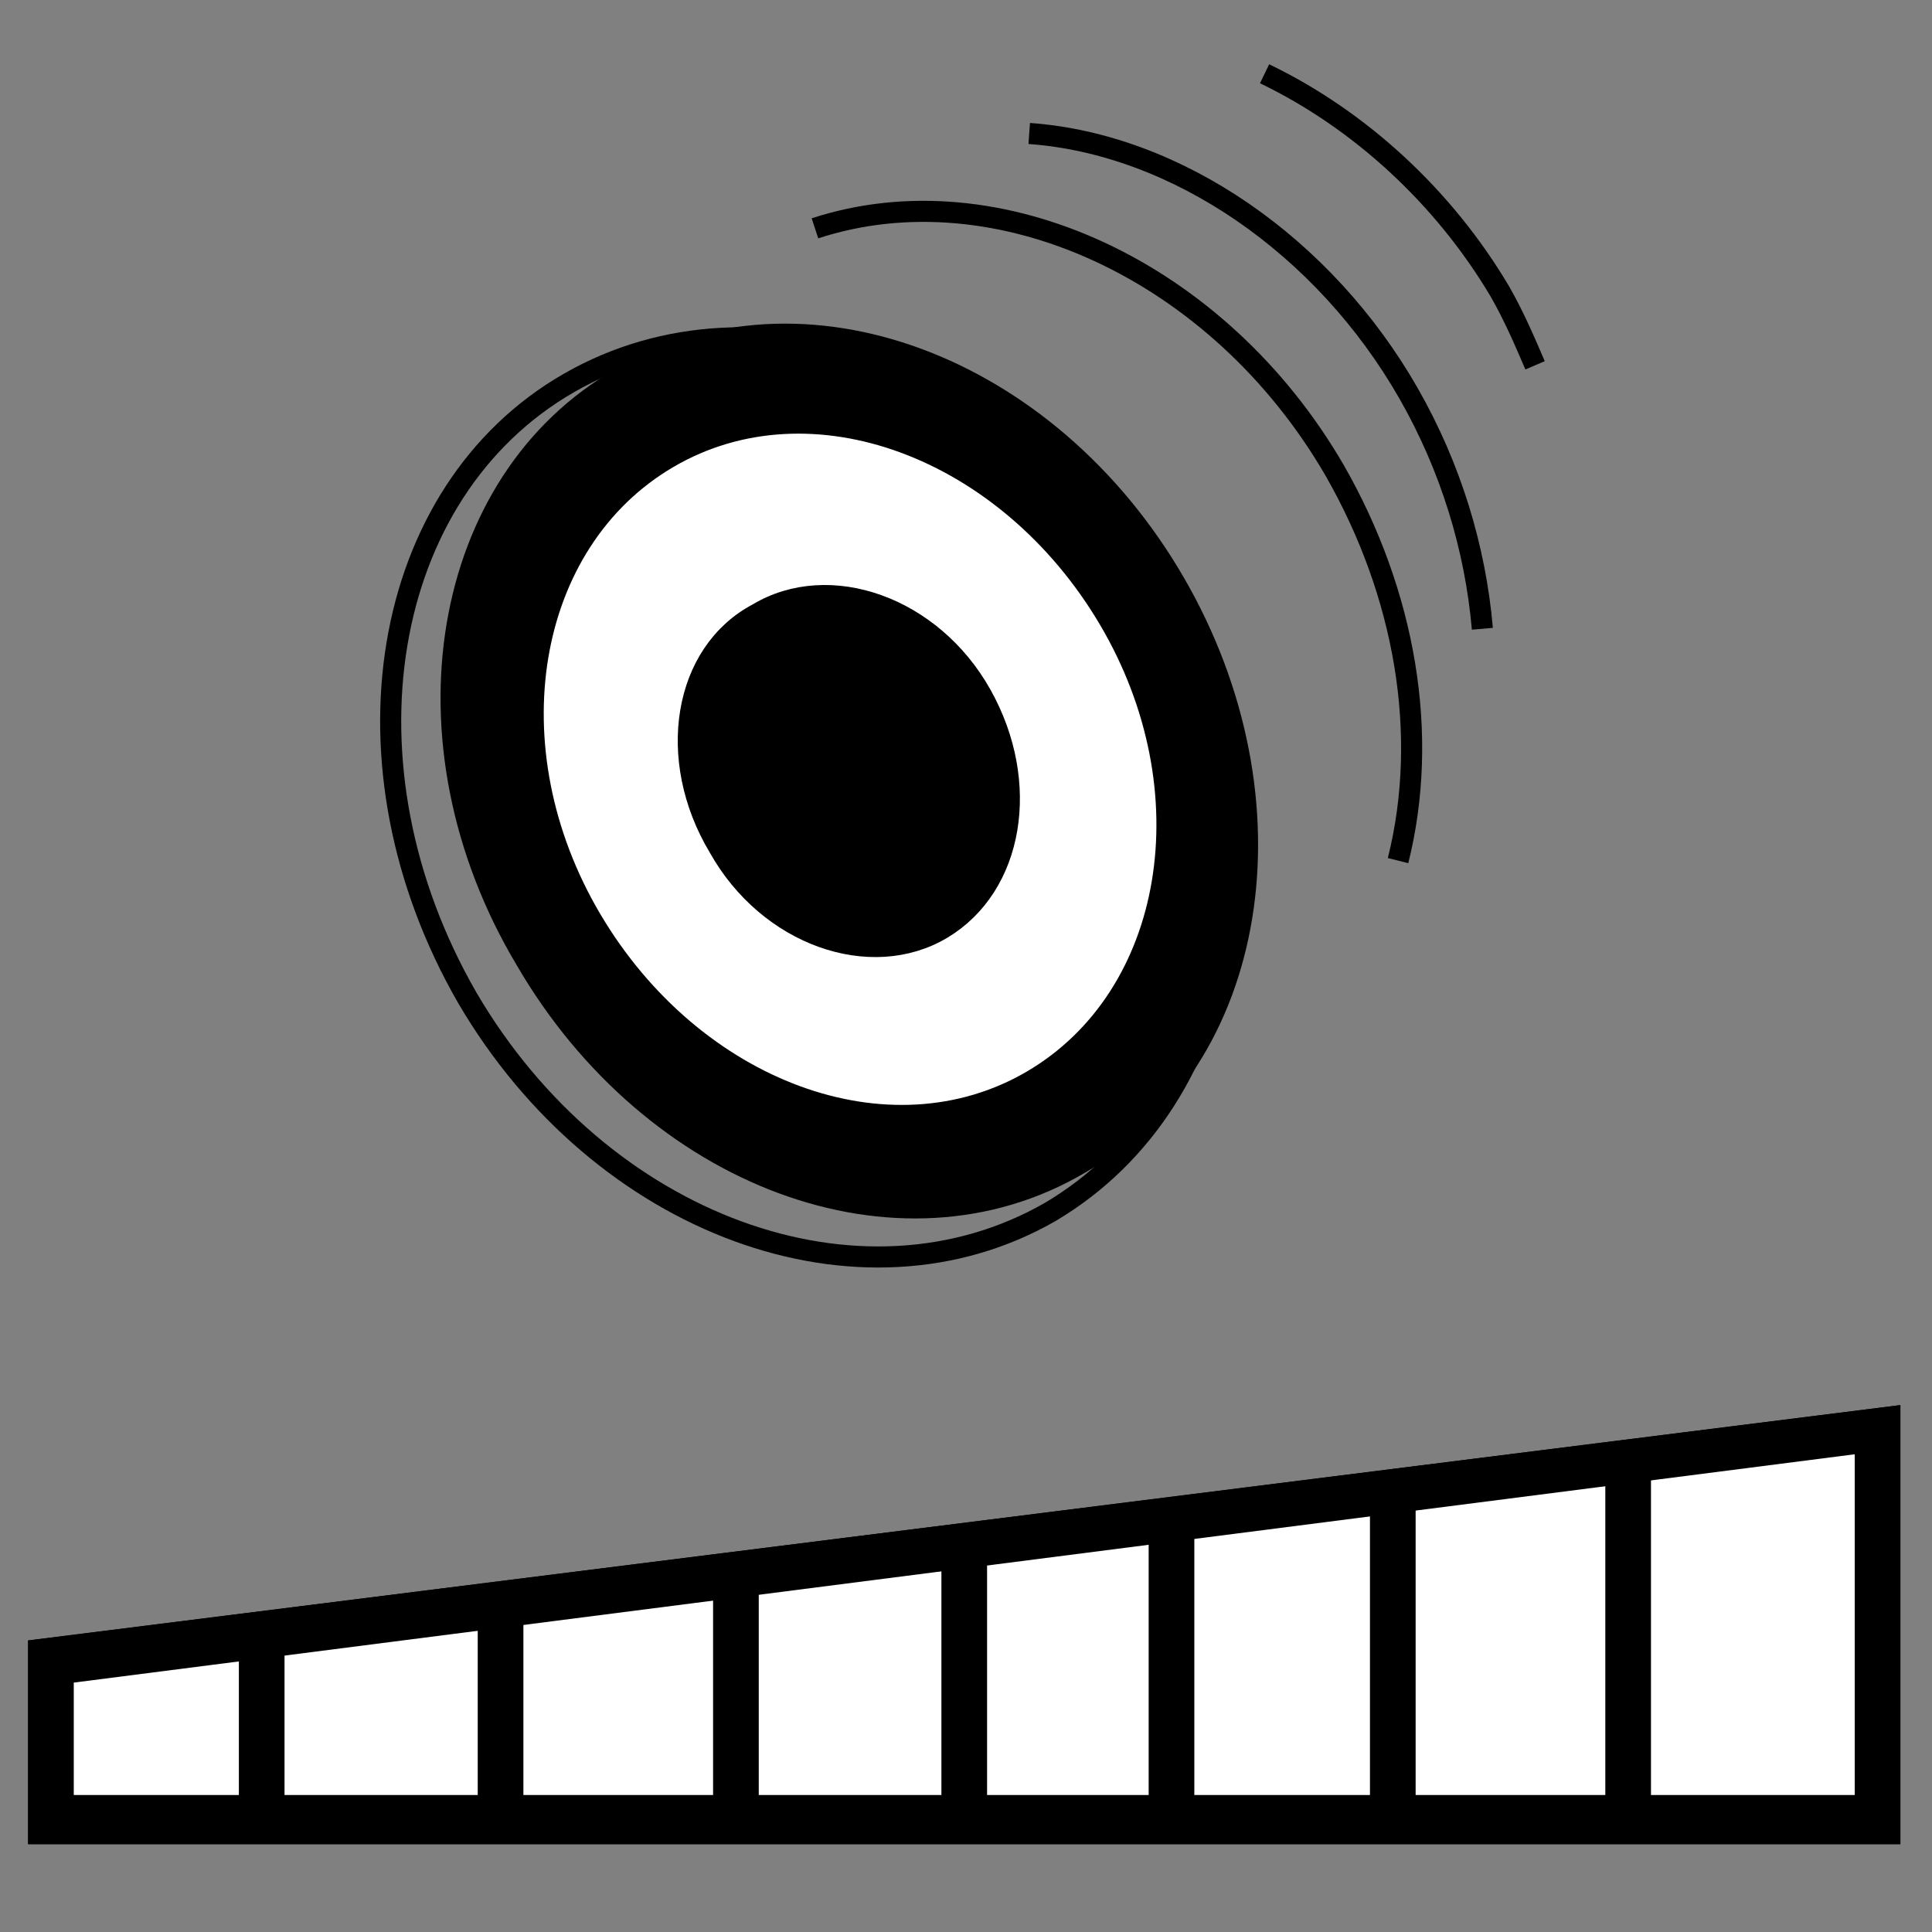<?xml version="1.0" encoding="utf-8"?>
<!-- Generator: Adobe Illustrator 22.1.0, SVG Export Plug-In . SVG Version: 6.00 Build 0)  -->
<svg version="1.1" id="Layer_1" xmlns="http://www.w3.org/2000/svg" xmlns:xlink="http://www.w3.org/1999/xlink" x="0px" y="0px"
	 width="55px" height="55px" viewBox="0 0 55 55" style="enable-background:new 0 0 55 55;" xml:space="preserve">
<rect x="0" y="0" width="55" height="55" fill="#808080" stroke="none"/>
<style type="text/css">
	.st0{fill-rule:evenodd;clip-rule:evenodd;}
	.st1{fill:none;stroke:#000000;stroke-width:0.68;stroke-miterlimit:22.926;}
	.st2{fill:none;stroke:#000000;stroke-width:0.6;stroke-miterlimit:22.926;}
	.st3{fill-rule:evenodd;clip-rule:evenodd;fill:#FFFFFF;}
	.st4{fill:#FFFFFF;}
</style>
<g>
	<path class="st0" d="M17.7,10.8c5.1-3,12.1-0.4,15.7,5.8c3.6,6.2,2.4,13.6-2.7,16.5c-5.1,3-12.1,0.4-15.7-5.8
		C11.3,21.1,12.6,13.7,17.7,10.8"/>
	<path class="st1" d="M17.7,10.8c5.1-3,12.1-0.4,15.7,5.8c3.6,6.2,2.4,13.6-2.7,16.5c-5.1,3-12.1,0.4-15.7-5.8
		C11.3,21.1,12.6,13.7,17.7,10.8z"/>
	<path class="st2" d="M16.2,10.9c5.4-3.1,12.8-0.4,16.6,6.1c3.8,6.5,2.5,14.3-2.9,17.5c-5.4,3.1-12.8,0.4-16.6-6.1
		C9.5,21.8,10.8,14,16.2,10.9z"/>
	<path class="st3" d="M19,13c4.1-2.4,9.7-0.3,12.6,4.6c2.9,4.9,1.9,10.8-2.2,13.2c-4.1,2.4-9.7,0.3-12.6-4.6
		C13.9,21.3,14.9,15.4,19,13"/>
	<path class="st1" d="M19,13c4.1-2.4,9.7-0.3,12.6,4.6c2.9,4.9,1.9,10.8-2.2,13.2c-4.1,2.4-9.7,0.3-12.6-4.6
		C13.9,21.3,14.9,15.4,19,13z"/>
	<path class="st0" d="M21.6,17.5c2-1.2,4.9-0.2,6.3,2.3c1.4,2.5,0.9,5.4-1.1,6.6c-2,1.2-4.9,0.2-6.3-2.3
		C19,21.6,19.5,18.6,21.6,17.5"/>
	<path class="st1" d="M21.6,17.5c2-1.2,4.9-0.2,6.3,2.3c1.4,2.5,0.9,5.4-1.1,6.6c-2,1.2-4.9,0.2-6.3-2.3
		C19,21.6,19.5,18.6,21.6,17.5z"/>
	<path class="st2" d="M23.2,6.5c5.2-1.7,11.5,1.2,14.8,6.9c2,3.5,2.7,7.5,1.8,11.1"/>
	<path class="st2" d="M29.3,3.8c4.2,0.3,8.4,3.2,10.8,7.4c1.2,2.1,1.9,4.4,2.1,6.7"/>
	<path class="st2" d="M36,2.1c2.7,1.3,5.1,3.5,6.7,6.2c0.4,0.7,0.7,1.4,1,2.1"/>
</g>
<g>
	<g>
		<polygon class="st4" points="0.9,52.3 0.9,46.8 54,40.1 54,52.3 		"/>
		<path d="M53.8,40.3v11.9H1.1v-5.2L53.8,40.3 M54.1,40L0.8,46.7v5.8h53.3V40L54.1,40z"/>
	</g>
	<g>
		<path d="M54.1,52.5H0.8v-5.8L54.1,40V52.5z M2.1,51.1h50.7v-9.7L2.1,47.9V51.1z"/>
	</g>
	<g>
		<rect x="26.8" y="44" width="1.3" height="7.8"/>
	</g>
	<g>
		<rect x="39" y="42.5" width="1.3" height="9.4"/>
	</g>
	<g>
		<rect x="32.7" y="43.2" width="1.3" height="8.6"/>
	</g>
	<g>
		<rect x="45.7" y="41.6" width="1.3" height="10.2"/>
	</g>
	<g>
		<rect x="13.6" y="45.7" width="1.3" height="6.2"/>
	</g>
	<g>
		<rect x="20.3" y="44.8" width="1.3" height="7"/>
	</g>
	<g>
		<rect x="6.8" y="46.5" width="1.3" height="5.3"/>
	</g>
</g>
<g>
</g>
<g>
</g>
<g>
</g>
<g>
</g>
<g>
</g>
<g>
</g>
</svg>
